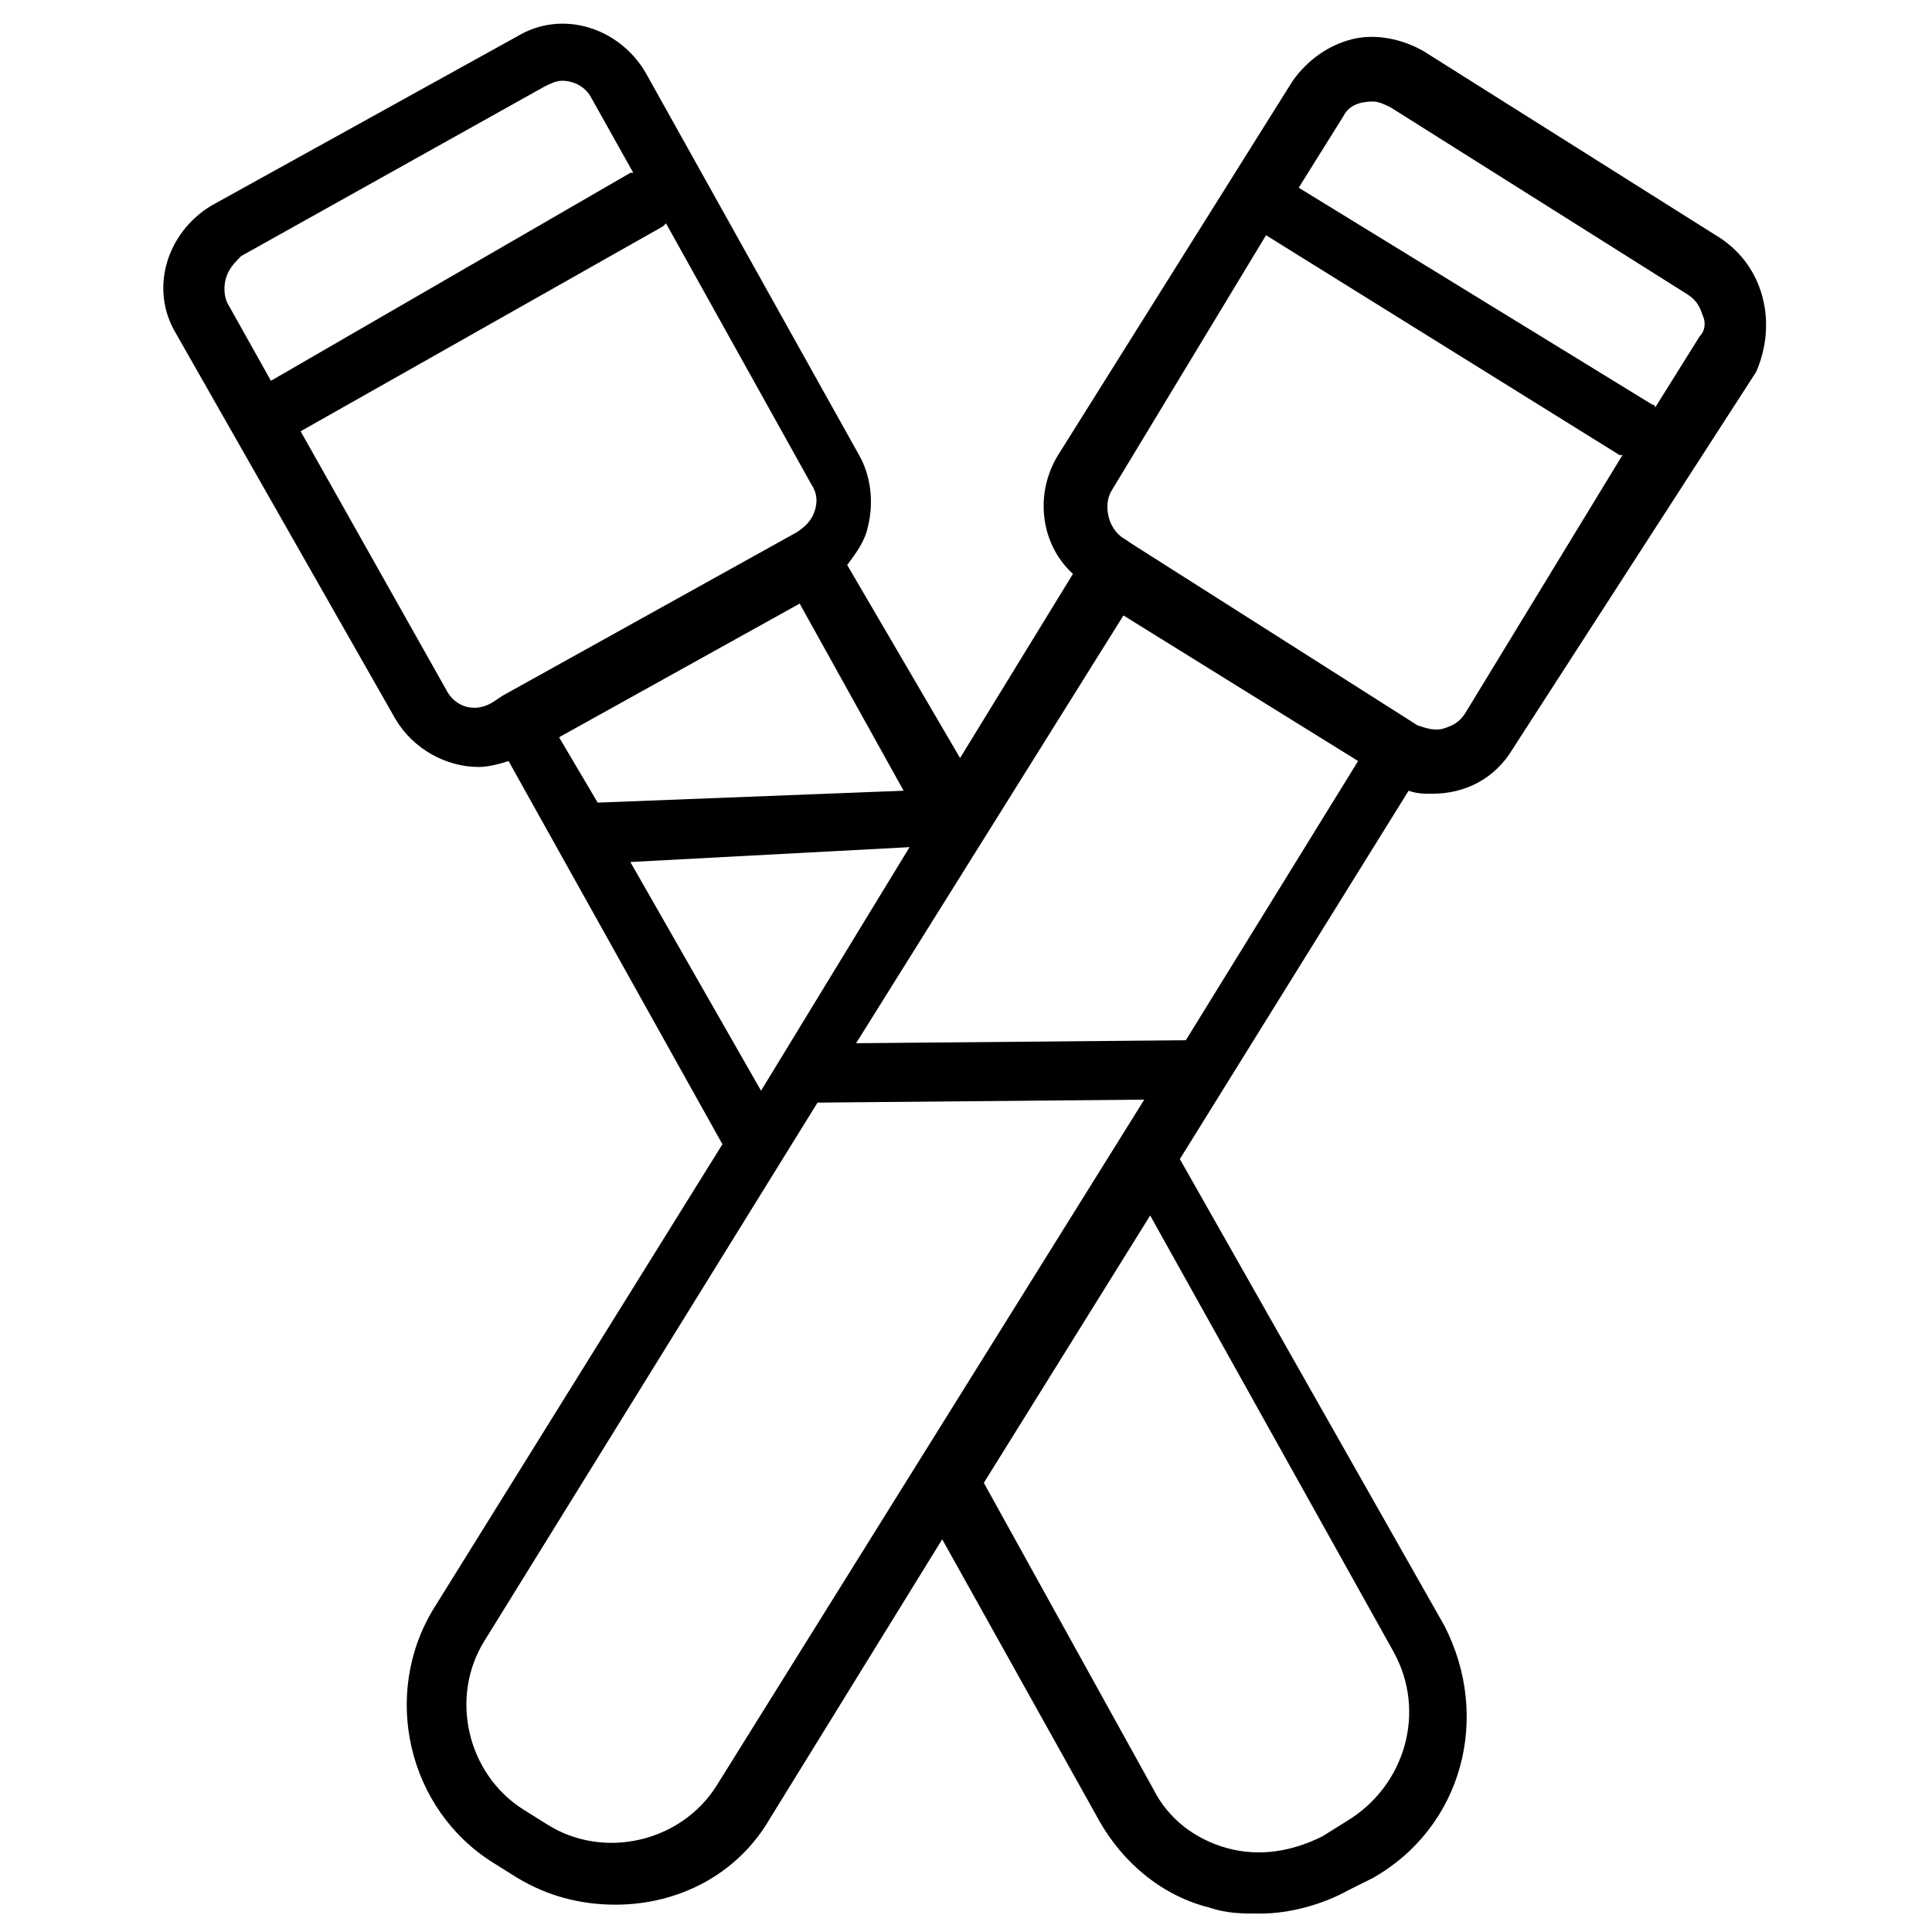 <?xml version="1.0" encoding="UTF-8"?>
<!-- Uploaded to: SVG Repo, www.svgrepo.com, Generator: SVG Repo Mixer Tools -->
<svg width="800px" height="800px" version="1.1" viewBox="144 144 512 512" xmlns="http://www.w3.org/2000/svg">
 <defs>
  <clipPath id="a">
   <path d="m187 150h426v501.9h-426z"/>
  </clipPath>
 </defs>
 <g clip-path="url(#a)">
  <path d="m599.95 207.13-78.719-49.594c-5.512-3.148-12.594-4.723-18.895-3.148-6.297 1.574-11.809 5.512-15.742 11.02l-62.188 99.188c-6.297 10.234-4.723 23.617 3.938 31.488l-29.914 48.805-29.918-51.164c2.363-3.148 4.723-6.297 5.512-10.234 1.574-6.297 0.789-13.383-2.363-18.895l-56.68-101.55c-7.086-11.809-22.043-16.531-33.852-9.445l-81.078 44.871c-11.809 7.086-16.531 22.043-9.445 33.852l58.254 102.34c4.723 7.871 13.383 12.594 22.043 12.594 2.363 0 5.512-0.789 7.871-1.574l56.676 101.55-76.359 122.8c-14.168 22.828-7.086 53.531 15.742 67.699l6.297 3.938c7.871 4.723 16.531 7.086 25.977 7.086 16.531 0 32.273-7.871 40.934-22.828l45.656-73.996 41.723 74.785c6.297 11.02 16.531 19.68 29.125 22.828 4.723 1.574 8.66 1.574 13.383 1.574 7.871 0 16.531-2.363 23.617-6.297l6.297-3.148c23.617-13.383 31.488-42.508 18.895-66.914l-70.062-123.59 60.613-97.613c2.363 0.789 3.938 0.789 6.297 0.789 8.66 0 16.531-3.938 21.254-11.809l64.559-99.98c5.512-12.598 2.363-27.551-9.445-35.426zm-96.039 138.55-45.656 73.996-87.379 0.789 70.848-113.36zm-201.52 11.023-10.234-17.32 63.762-35.426 27.551 49.594zm-98.402-139.34c0.789-2.363 2.363-3.938 3.938-5.512l80.293-44.871c1.574-0.789 3.148-1.574 4.723-1.574 3.148 0 6.297 1.574 7.871 4.723l11.02 19.68h-0.789l-95.25 55.105-11.016-19.68c-1.574-2.359-1.574-5.508-0.789-7.871zm58.254 109.42-38.574-68.488 96.039-54.316 0.789-0.789 38.574 69.273c1.574 2.363 1.574 4.723 0.789 7.086-0.789 2.363-2.363 3.938-4.723 5.512l-77.934 43.297-2.363 1.574c-4.727 3.148-10.234 1.574-12.598-3.148zm48.805 45.656 73.996-3.938-39.359 64.551zm22.832 244.82c-9.445 14.957-29.914 19.68-44.871 10.234l-6.297-3.938c-14.957-9.445-19.68-29.914-10.234-44.871l88.168-142.48 86.594-0.789zm179.48-35.422c8.66 15.742 3.148 35.426-12.594 44.871l-6.301 3.934c-7.871 3.938-16.531 5.512-25.191 3.148-8.66-2.363-15.742-7.871-19.68-15.742l-44.871-81.082 44.082-70.848zm18.895-248.76c-1.574 2.363-3.148 3.148-5.512 3.938-2.363 0.789-4.723 0-7.086-0.789l-75.57-48.02-2.363-1.574c-3.938-2.363-5.512-8.66-3.148-12.594l40.934-67.699 93.676 58.254h0.789zm62.188-99.973-11.809 18.895s0-0.789-0.789-0.789l-93.676-57.469 11.809-18.895c1.574-3.148 4.723-3.938 7.871-3.938 1.574 0 3.148 0.789 4.723 1.574l78.719 49.594c2.363 1.574 3.148 3.148 3.938 5.512 0.789 1.578 0.789 3.941-0.785 5.516z"/>
 </g>
</svg>